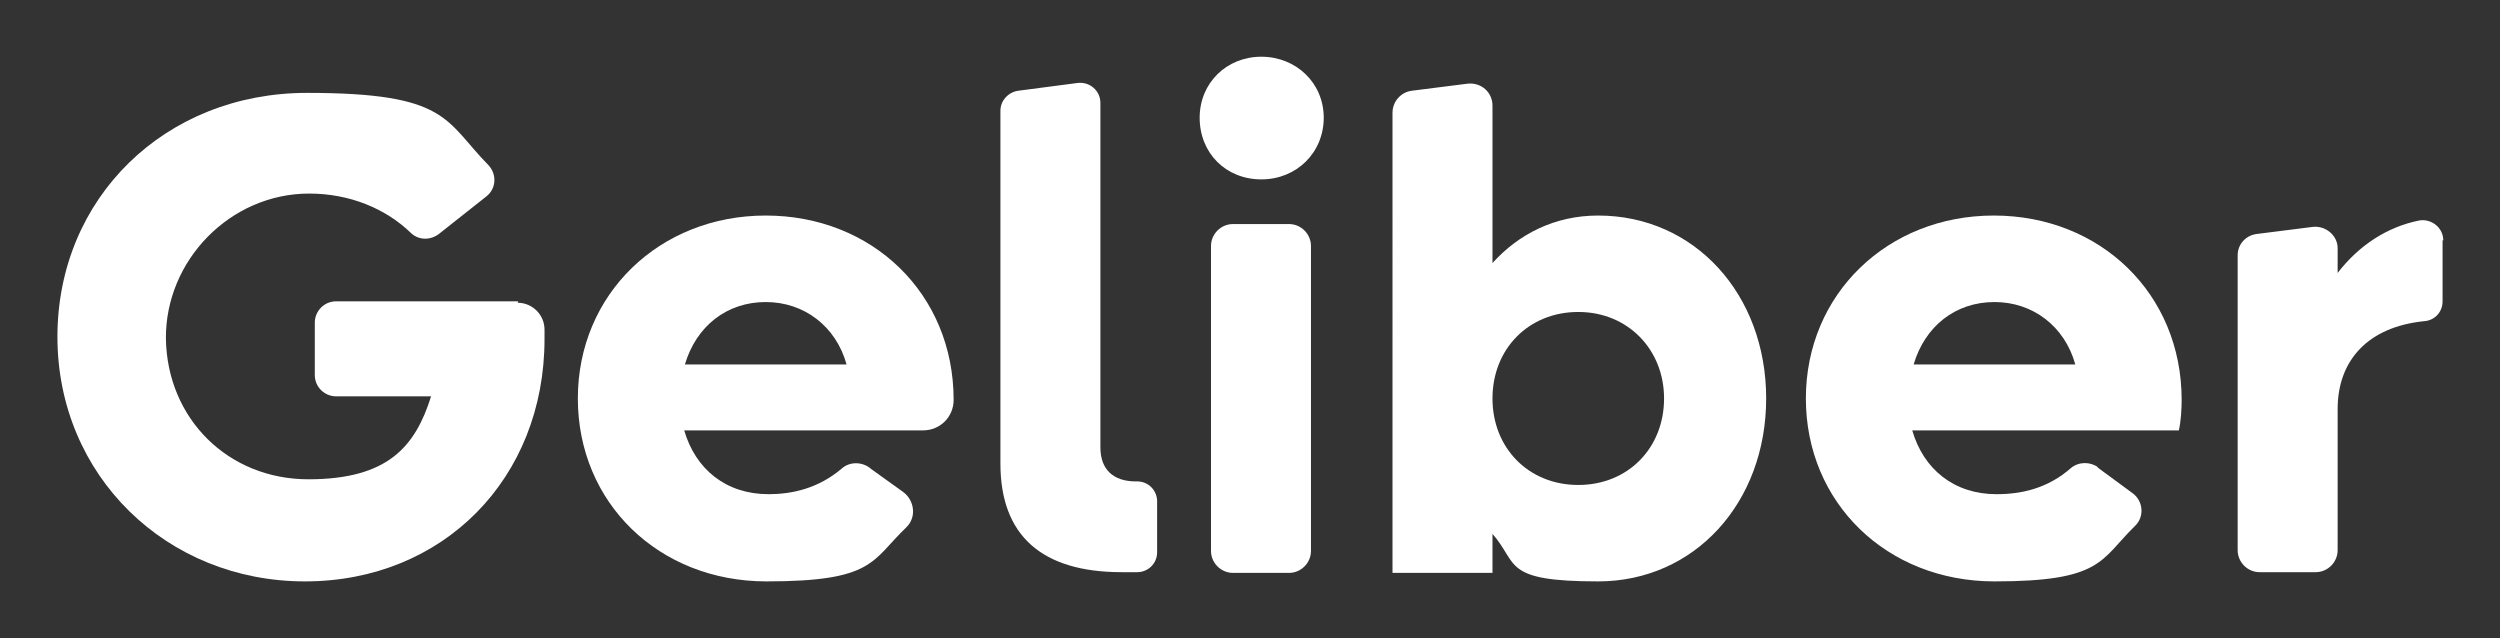 <?xml version="1.0" encoding="UTF-8"?>
<svg xmlns="http://www.w3.org/2000/svg" version="1.1" viewBox="0 0 352.6 90">
  <rect x="0" y="0" width="352.6" height="90" fill="#333333" stroke="none"/>
  <path fill="white"
    d="M73,42.7c2.1,0,3.8,1.7,3.8,3.8v1.3c0,19.7-14.3,34.2-33.8,34.2S8.1,67.1,8.1,47.5,23.3,13.1,43.3,13.1s19.4,3.9,25.6,10.2c1.2,1.3,1.1,3.3-.3,4.4l-6.7,5.3c-1.2.9-2.8.9-3.9-.1-3.6-3.5-8.7-5.6-14.4-5.6-11.1,0-20.3,9.4-20.2,20.5.2,11.3,8.8,19.8,20.1,19.8s15.1-4.7,17.3-11.7h-13.4c-1.6,0-3-1.3-3-3v-7.4c0-1.6,1.3-3,3-3h25.7Z" />
  <path fill="white"
    d="M141.1,65.5V15.6c0-1.4,1.1-2.6,2.5-2.8l8.4-1.1c1.7-.2,3.2,1.1,3.2,2.8v48.6c0,3.1,1.8,4.8,5,4.8h.2c1.6,0,2.8,1.3,2.8,2.8v7.2c0,1.6-1.3,2.8-2.8,2.8h-2.2c-11.3,0-17.1-5.2-17.1-15.3Z" />
  <path fill="white"
    d="M169.2,16.6c0-4.9,3.8-8.6,8.7-8.6s8.8,3.7,8.8,8.6-3.8,8.7-8.8,8.7-8.7-3.7-8.7-8.7ZM173.9,31.6h7.9c1.7,0,3.1,1.4,3.1,3.1v43c0,1.7-1.4,3.1-3.1,3.1h-7.9c-1.7,0-3.1-1.4-3.1-3.1v-43c0-1.7,1.4-3.1,3.1-3.1Z" />
  <path fill="white"
    d="M249.1,56.2c0,14.7-10.1,25.8-23.7,25.8s-11.2-2.5-14.9-6.7v5.5h-14.1V15.9c0-1.6,1.2-2.9,2.7-3.1l7.9-1c1.9-.2,3.5,1.2,3.5,3.1v22.2c3.7-4.1,8.8-6.7,14.9-6.7,13.6,0,23.7,11.1,23.7,25.8ZM234.7,56.2c0-6.9-5.1-12.2-12.1-12.2s-12.1,5.2-12.1,12.2,5.1,12.2,12.1,12.2,12.1-5.2,12.1-12.2Z" />
  <path fill="white"
    d="M344.5,33.9v8.6c0,1.5-1.1,2.7-2.6,2.8-7.9.8-12.2,5.5-12.2,12.4v19.9c0,1.7-1.4,3.1-3.1,3.1h-7.9c-1.7,0-3.1-1.4-3.1-3.1v-41.6c0-1.5,1.1-2.8,2.7-3l7.9-1c1.8-.2,3.5,1.2,3.5,3v3.5c3-3.9,7-6.5,11.5-7.4,1.7-.3,3.4,1,3.4,2.8Z" />
  <path fill="white"
    d="M122.7,66c-1.2-.9-2.9-.9-4,.1-3.3,2.8-7,3.6-10.3,3.6-6,0-10.3-3.5-11.9-9h33.7c2.4,0,4.3-1.9,4.3-4.3,0,0,0,0,0,0,0-15-11.5-26-26.5-26s-26.5,11.1-26.5,25.8,11.4,25.8,26.6,25.8,14.8-2.9,19.7-7.6c1.5-1.4,1.2-3.8-.4-5l-4.6-3.3ZM108,42.6c5.4,0,9.9,3.4,11.4,8.8h-22.8c1.6-5.4,5.9-8.8,11.4-8.8Z" />
  <path fill="white"
    d="M295.9,65.9c-1.1-.8-2.7-.8-3.8.1-3.3,2.9-7,3.7-10.5,3.7-6,0-10.3-3.5-11.9-9h37.6c.3-1.2.4-3.1.4-4.3,0-15-11.5-26-26.5-26s-26.5,11.1-26.5,25.8,11.4,25.8,26.6,25.8,14.9-3,19.8-7.8c1.4-1.3,1.2-3.6-.4-4.7l-4.9-3.6ZM281.3,42.6c5.4,0,9.9,3.4,11.4,8.8h-22.8c1.6-5.4,5.9-8.8,11.4-8.8Z" />
</svg>